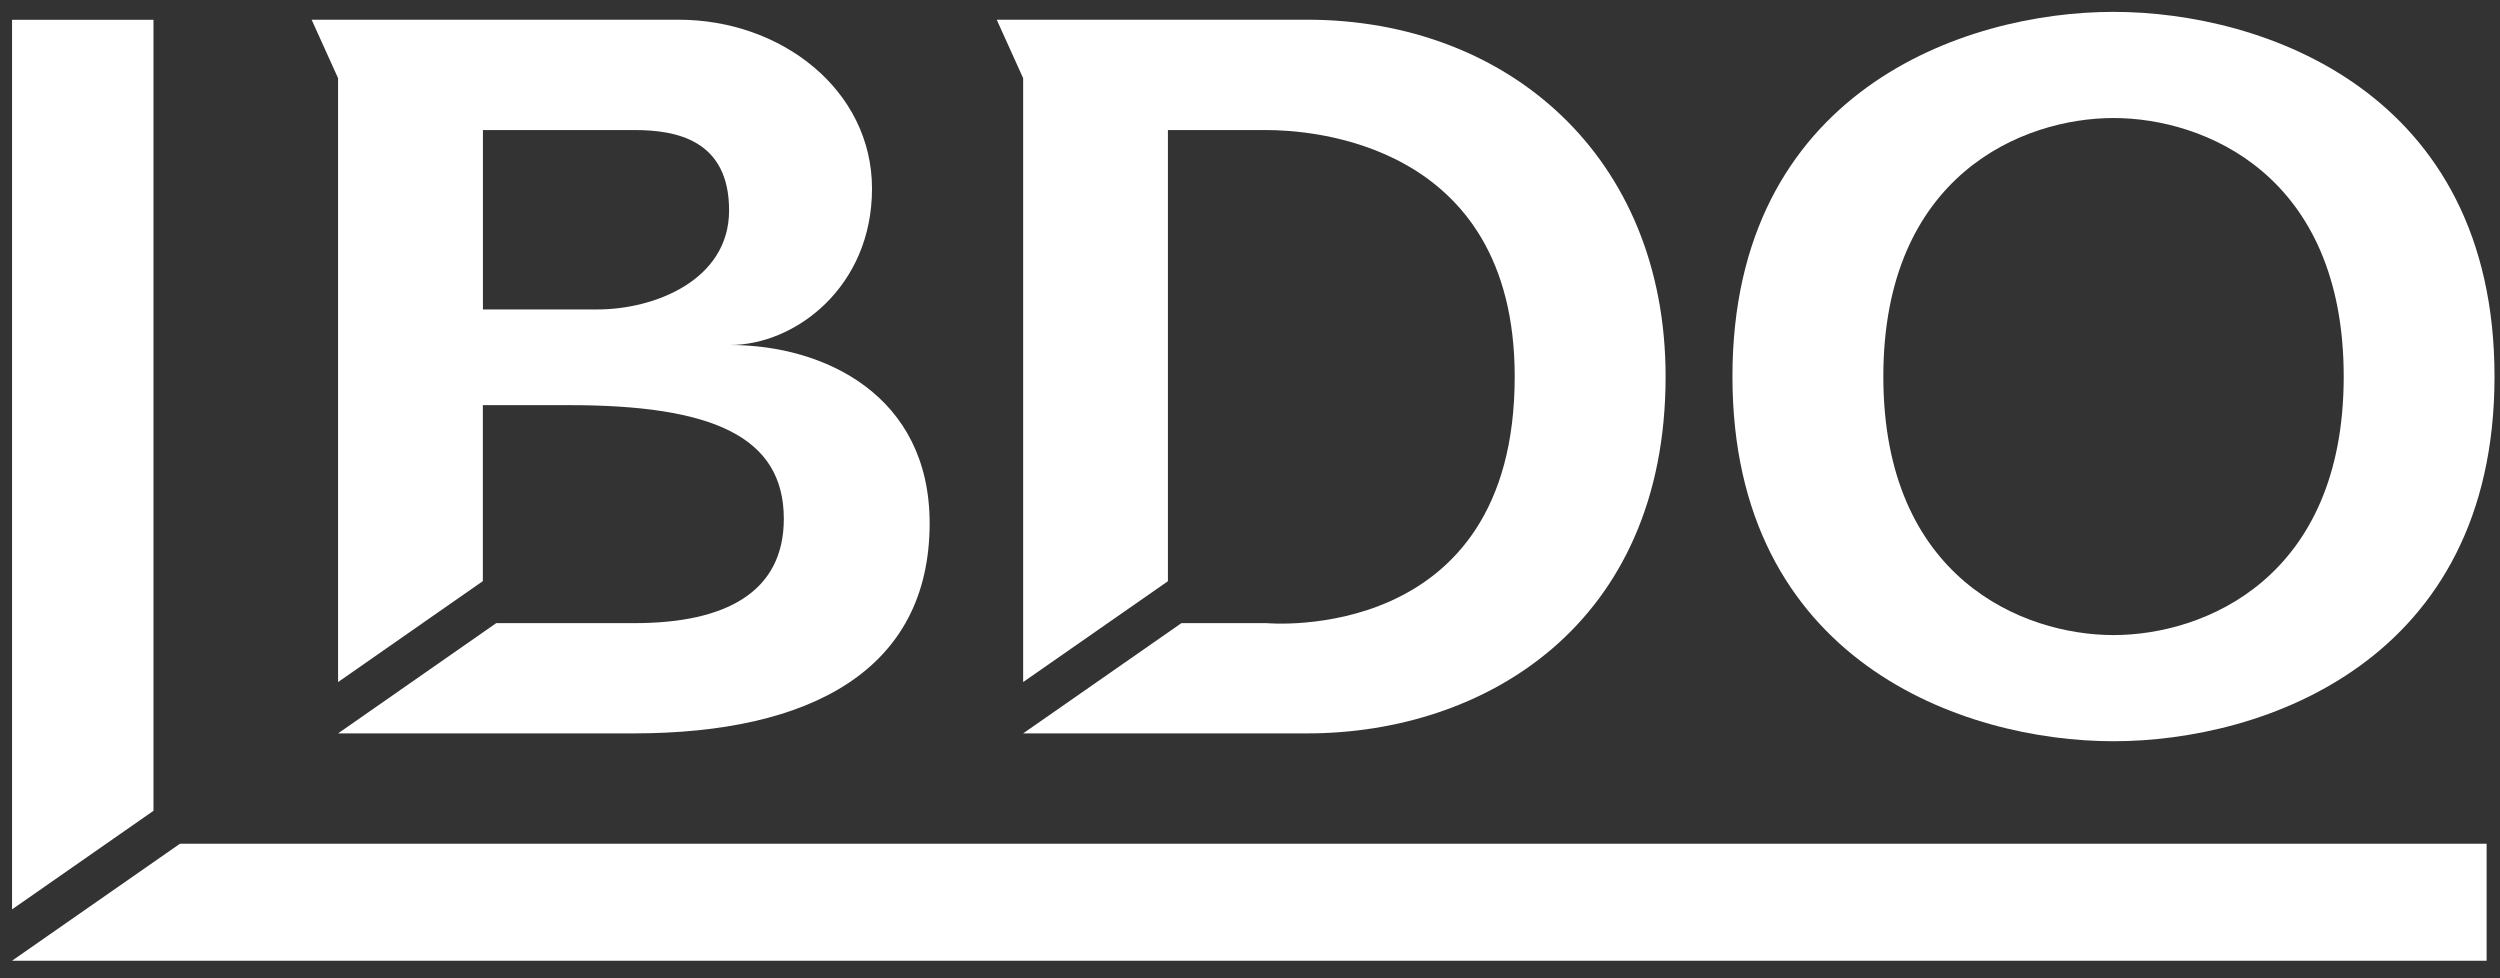 <svg xmlns="http://www.w3.org/2000/svg" width="138" height="54" viewBox="0 0 138 54" fill="none"><rect x="0" y="0" width="138" height="54" fill="#333333" stroke="none"/><path d="M26.658 22.364H31.429C39.27 22.364 43.267 24.067 43.267 28.638C43.267 32.684 40.062 34.397 35.03 34.397H27.392L18.662 40.483H34.972C44.737 40.483 51.316 36.986 51.316 28.883C51.316 21.82 45.496 19.044 40.304 19.044C43.891 19.044 48.135 15.845 48.135 10.412C48.135 4.98 43.147 1.088 37.462 1.088H17.202L18.662 4.316V37.65L26.653 32.078V22.364H26.658ZM26.658 7.179H35.035C37.336 7.179 40.246 7.728 40.246 11.611C40.246 15.493 36.084 17.081 32.995 17.081H26.658V7.174V7.179Z" fill="white"></path><path d="M64.469 7.179H69.912C72.16 7.179 83.612 7.747 83.612 20.791C83.612 35.677 69.912 34.397 69.912 34.397H65.214L56.478 40.483H72.16C81.925 40.483 91.941 34.503 91.941 20.786C91.941 8.623 83.196 1.088 72.16 1.088H55.019L56.478 4.316V37.65L64.469 32.083V7.179Z" fill="white"></path><path d="M95.631 20.786C95.631 36.504 108.393 40.916 116.664 40.916C124.935 40.916 137.697 36.5 137.697 20.786C137.697 5.072 124.935 0.655 116.664 0.655C108.393 0.655 95.631 5.072 95.631 20.786ZM103.96 20.786C103.96 9.647 111.67 6.515 116.669 6.515C121.667 6.515 129.373 9.643 129.373 20.786C129.373 31.929 121.662 35.056 116.669 35.056C111.675 35.056 103.96 31.929 103.96 20.786Z" fill="white"></path><path d="M0.665 1.093V50.198L8.472 44.756V1.093H0.665Z" fill="white"></path><path d="M9.932 46.575L0.665 53.031H137.261V46.575H9.932Z" fill="white"></path></svg>